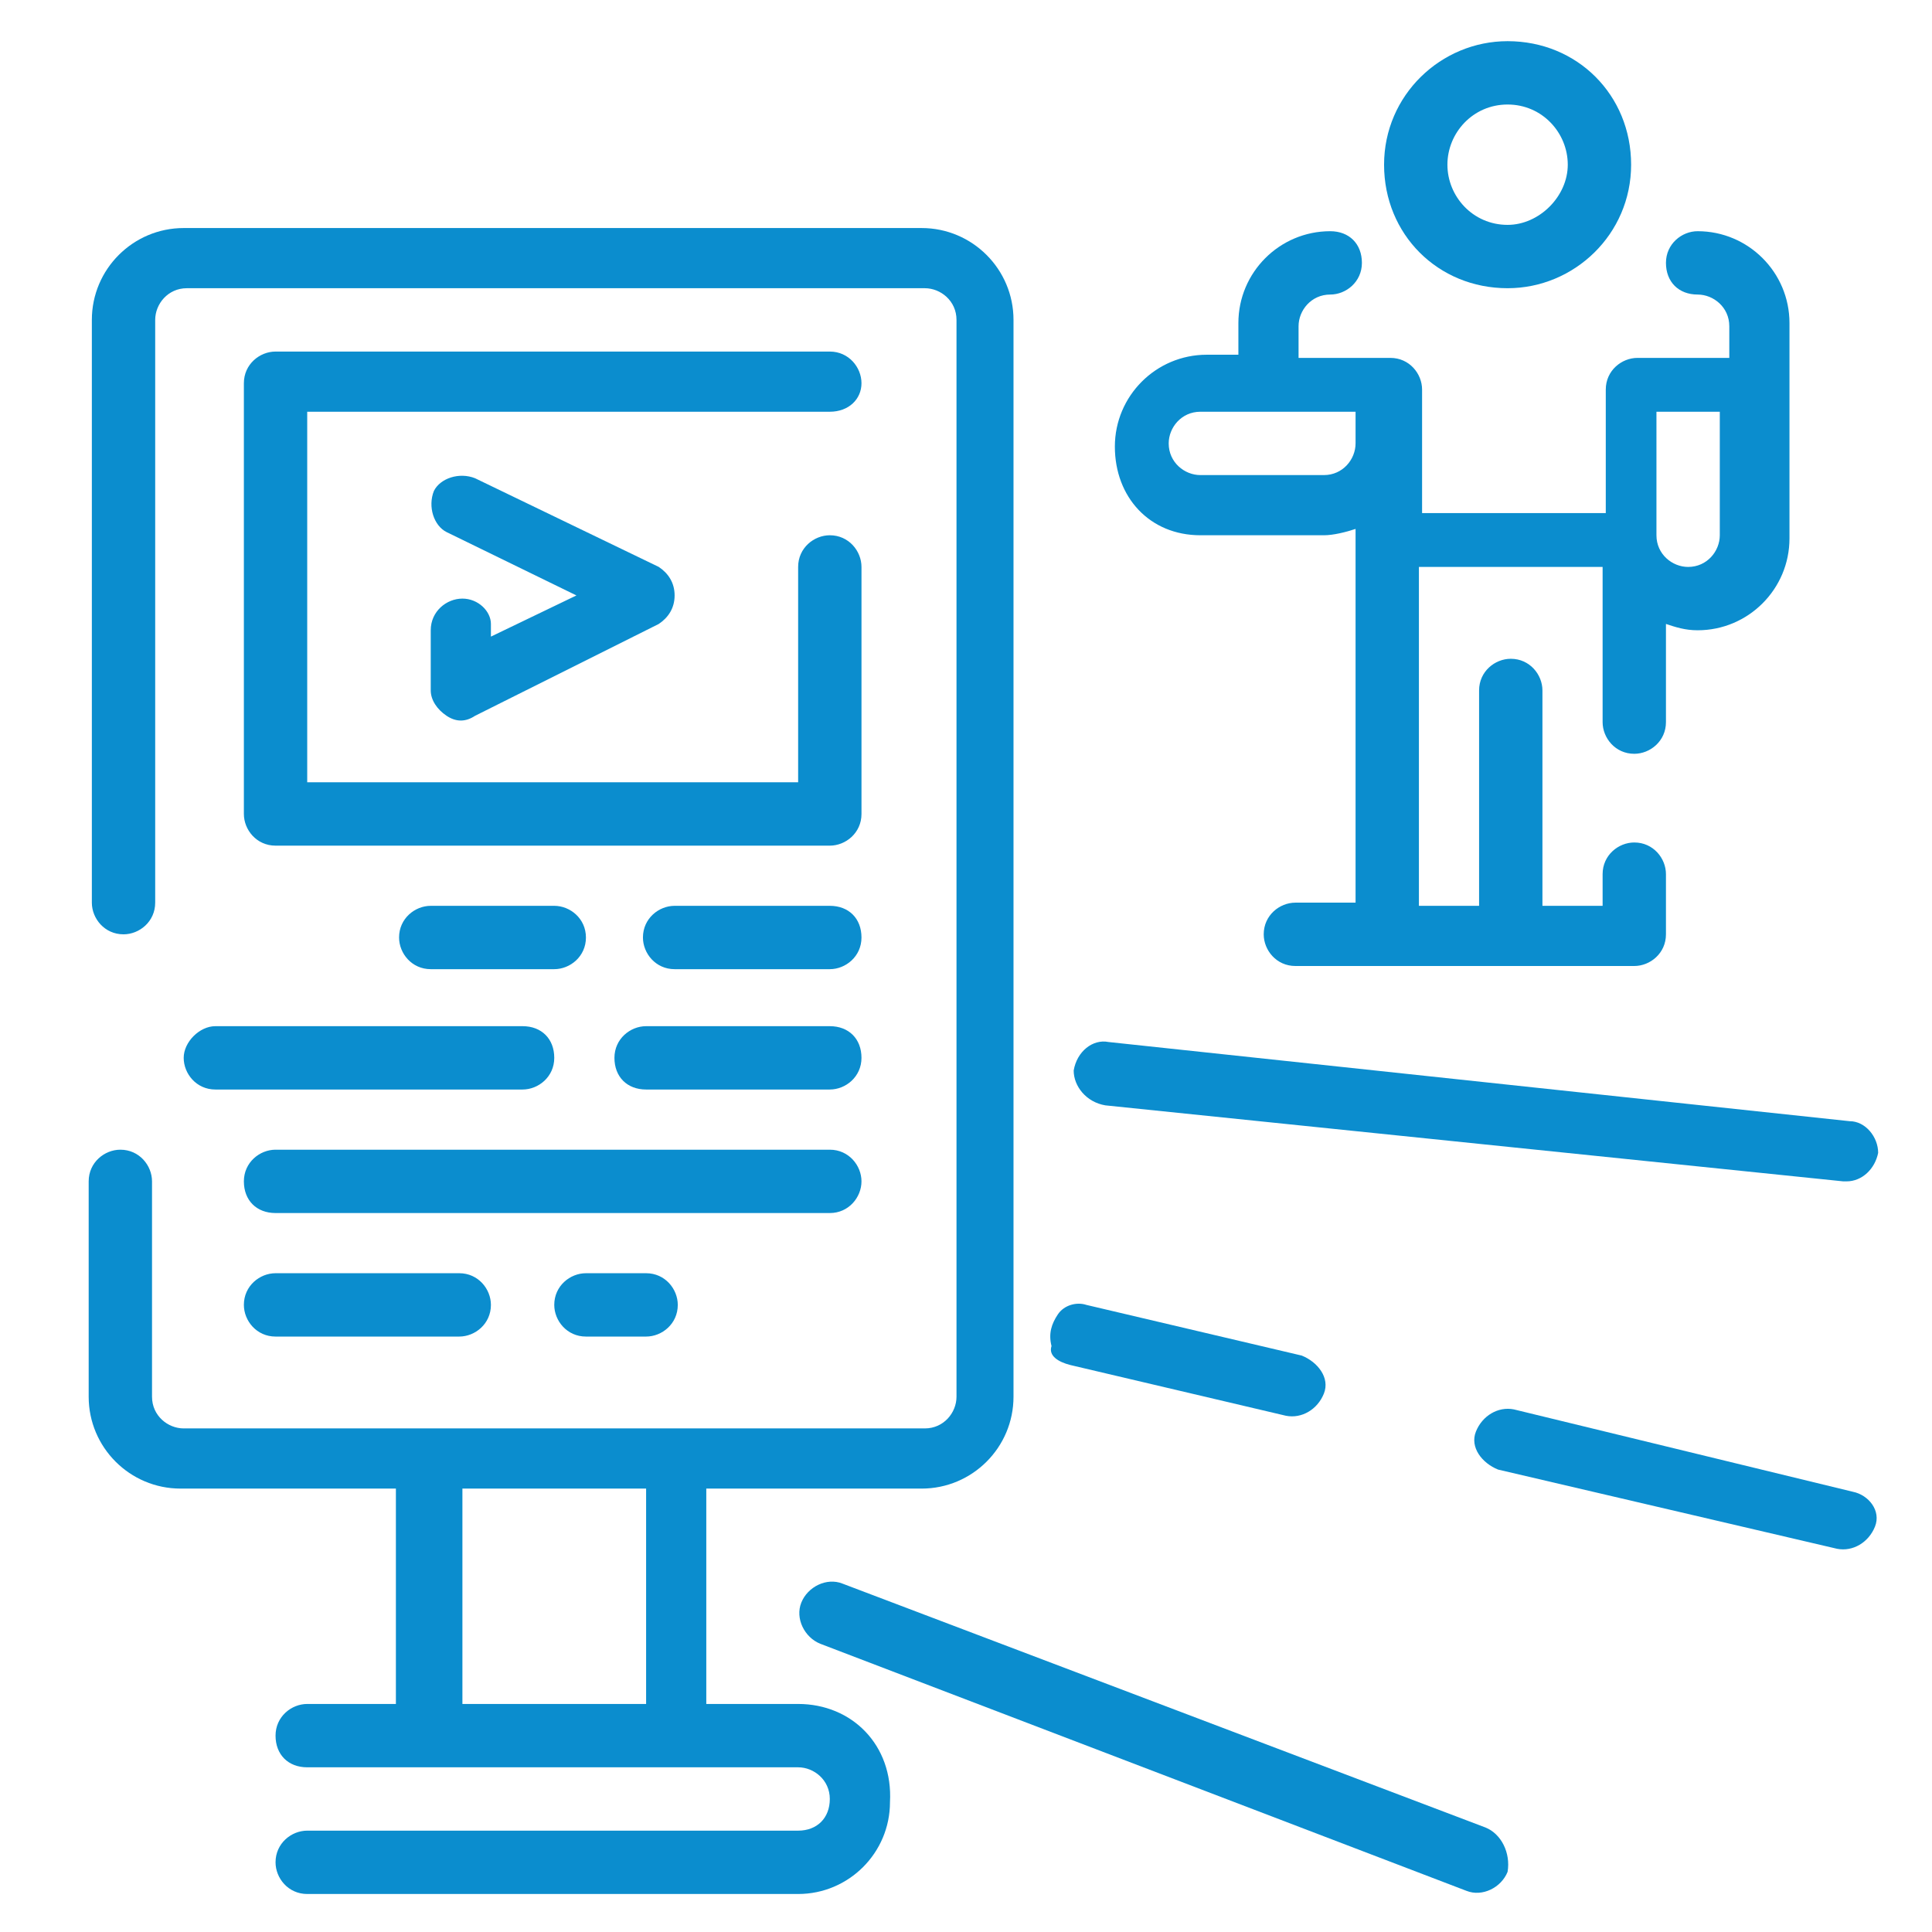 <?xml version="1.0" encoding="utf-8"?>
<!-- Generator: Adobe Illustrator 28.0.0, SVG Export Plug-In . SVG Version: 6.00 Build 0)  -->
<svg version="1.1" id="Layer_1" xmlns="http://www.w3.org/2000/svg" xmlns:xlink="http://www.w3.org/1999/xlink" x="0px" y="0px"
	 viewBox="0 0 61 61" style="enable-background:new 0 0 61 61;" xml:space="preserve">
<style type="text/css">
	.st0{fill:#0B8DCE;}
</style>
<g>
	<path class="st0" d="M25.2,53.8h-2.9V47h6.8c1.6,0,2.9-1.3,2.9-2.9v-34c0-1.6-1.3-2.9-2.9-2.9H5.8c-1.6,0-2.9,1.3-2.9,2.9v18.4
		c0,0.5,0.4,1,1,1c0.5,0,1-0.4,1-1V10.1c0-0.5,0.4-1,1-1h23.3c0.5,0,1,0.4,1,1v34c0,0.5-0.4,1-1,1H5.8c-0.5,0-1-0.4-1-1v-6.8
		c0-0.5-0.4-1-1-1c-0.5,0-1,0.4-1,1v6.8c0,1.6,1.3,2.9,2.9,2.9h6.8v6.8H9.7c-0.5,0-1,0.4-1,1s0.4,1,1,1h15.5c0.5,0,1,0.4,1,1
		s-0.4,1-1,1H9.7c-0.5,0-1,0.4-1,1c0,0.5,0.4,1,1,1h15.5c1.6,0,2.9-1.3,2.9-2.9C28.2,55.1,26.9,53.8,25.2,53.8z M14.6,53.8V47h5.8
		v6.8H14.6z"/>
	<path class="st0" d="M27.2,12.1c0-0.5-0.4-1-1-1H8.7c-0.5,0-1,0.4-1,1v13.6c0,0.5,0.4,1,1,1h17.5c0.5,0,1-0.4,1-1v-7.8
		c0-0.5-0.4-1-1-1c-0.5,0-1,0.4-1,1v6.8H9.7V13h16.5C26.8,13,27.2,12.6,27.2,12.1z"/>
	<path class="st0" d="M14.6,18.9c-0.5,0-1,0.4-1,1v1.9c0,0.3,0.2,0.6,0.5,0.8c0.3,0.2,0.6,0.2,0.9,0l5.8-2.9
		c0.3-0.2,0.5-0.5,0.5-0.9s-0.2-0.7-0.5-0.9L15,15.1c-0.5-0.2-1.1,0-1.3,0.4c-0.2,0.5,0,1.1,0.4,1.3l4.1,2l-2.7,1.3v-0.4
		C15.5,19.3,15.1,18.9,14.6,18.9z"/>
	<path class="st0" d="M17.5,28.6h-3.9c-0.5,0-1,0.4-1,1c0,0.5,0.4,1,1,1h3.9c0.5,0,1-0.4,1-1C18.5,29,18,28.6,17.5,28.6z"/>
	<path class="st0" d="M5.8,33.4c0,0.5,0.4,1,1,1h9.7c0.5,0,1-0.4,1-1s-0.4-1-1-1H6.8C6.3,32.4,5.8,32.9,5.8,33.4z"/>
	<path class="st0" d="M26.2,32.4h-5.8c-0.5,0-1,0.4-1,1s0.4,1,1,1h5.8c0.5,0,1-0.4,1-1S26.8,32.4,26.2,32.4z"/>
	<path class="st0" d="M27.2,37.3c0-0.5-0.4-1-1-1H8.7c-0.5,0-1,0.4-1,1s0.4,1,1,1h17.5C26.8,38.3,27.2,37.8,27.2,37.3z"/>
	<path class="st0" d="M26.2,28.6h-4.9c-0.5,0-1,0.4-1,1c0,0.5,0.4,1,1,1h4.9c0.5,0,1-0.4,1-1C27.2,29,26.8,28.6,26.2,28.6z"/>
	<path class="st0" d="M8.7,40.2c-0.5,0-1,0.4-1,1c0,0.5,0.4,1,1,1h5.8c0.5,0,1-0.4,1-1c0-0.5-0.4-1-1-1H8.7z"/>
	<path class="st0" d="M18.5,40.2c-0.5,0-1,0.4-1,1c0,0.5,0.4,1,1,1h1.9c0.5,0,1-0.4,1-1c0-0.5-0.4-1-1-1H18.5z"/>
	<path class="st0" d="M47.6,9.1c2.1,0,3.9-1.7,3.9-3.9s-1.7-3.9-3.9-3.9c-2.1,0-3.9,1.7-3.9,3.9S45.4,9.1,47.6,9.1z M47.6,3.3
		c1.1,0,1.9,0.9,1.9,1.9s-0.9,1.9-1.9,1.9c-1.1,0-1.9-0.9-1.9-1.9S46.5,3.3,47.6,3.3z"/>
	<path class="st0" d="M37.9,16.9h3.9c0.3,0,0.7-0.1,1-0.2v11.8h-1.9c-0.5,0-1,0.4-1,1c0,0.5,0.4,1,1,1h10.7c0.5,0,1-0.4,1-1v-1.9
		c0-0.5-0.4-1-1-1c-0.5,0-1,0.4-1,1v1h-1.9v-6.8c0-0.5-0.4-1-1-1c-0.5,0-1,0.4-1,1v6.8h-1.9V17.9h5.8v4.9c0,0.5,0.4,1,1,1
		c0.5,0,1-0.4,1-1v-3.1c0.3,0.1,0.6,0.2,1,0.2c1.6,0,2.9-1.3,2.9-2.9v-6.8c0-1.6-1.3-2.9-2.9-2.9c-0.5,0-1,0.4-1,1s0.4,1,1,1
		c0.5,0,1,0.4,1,1v1h-2.9c-0.5,0-1,0.4-1,1v3.9h-5.8v-3.9c0-0.5-0.4-1-1-1h-2.9v-1c0-0.5,0.4-1,1-1c0.5,0,1-0.4,1-1s-0.4-1-1-1
		c-1.6,0-2.9,1.3-2.9,2.9v1h-1c-1.6,0-2.9,1.3-2.9,2.9S36.3,16.9,37.9,16.9z M52.4,13h1.9v3.9c0,0.5-0.4,1-1,1c-0.5,0-1-0.4-1-1V13z
		 M37.9,13h4.9v1c0,0.5-0.4,1-1,1h-3.9c-0.5,0-1-0.4-1-1C36.9,13.5,37.3,13,37.9,13z"/>
	<path class="st0" d="M33.8,43.1l6.8,1.6c0.5,0.1,1-0.2,1.2-0.7s-0.2-1-0.7-1.2l-6.8-1.6c-0.3-0.1-0.7,0-0.9,0.3
		c-0.2,0.3-0.3,0.6-0.2,1C33.1,42.8,33.4,43,33.8,43.1z"/>
	<path class="st0" d="M58.5,47.1l-10.7-2.6c-0.5-0.1-1,0.2-1.2,0.7s0.2,1,0.7,1.2L58,48.9c0.5,0.1,1-0.2,1.2-0.7S59,47.2,58.5,47.1z
		"/>
	<path class="st0" d="M46.9,57.7L26.6,50c-0.5-0.2-1.1,0.1-1.3,0.6c-0.2,0.5,0.1,1.1,0.6,1.3l20.4,7.8c0.5,0.2,1.1-0.1,1.3-0.6
		C47.7,58.5,47.4,57.9,46.9,57.7z"/>
	<path class="st0" d="M34.9,34.9l23.3,2.4c0,0,0.1,0,0.1,0c0.5,0,0.9-0.4,1-0.9c0-0.5-0.4-1-0.9-1L35,32.9c-0.5-0.1-1,0.3-1.1,0.9
		C33.9,34.3,34.3,34.8,34.9,34.9L34.9,34.9z"/>
</g>
</svg>
